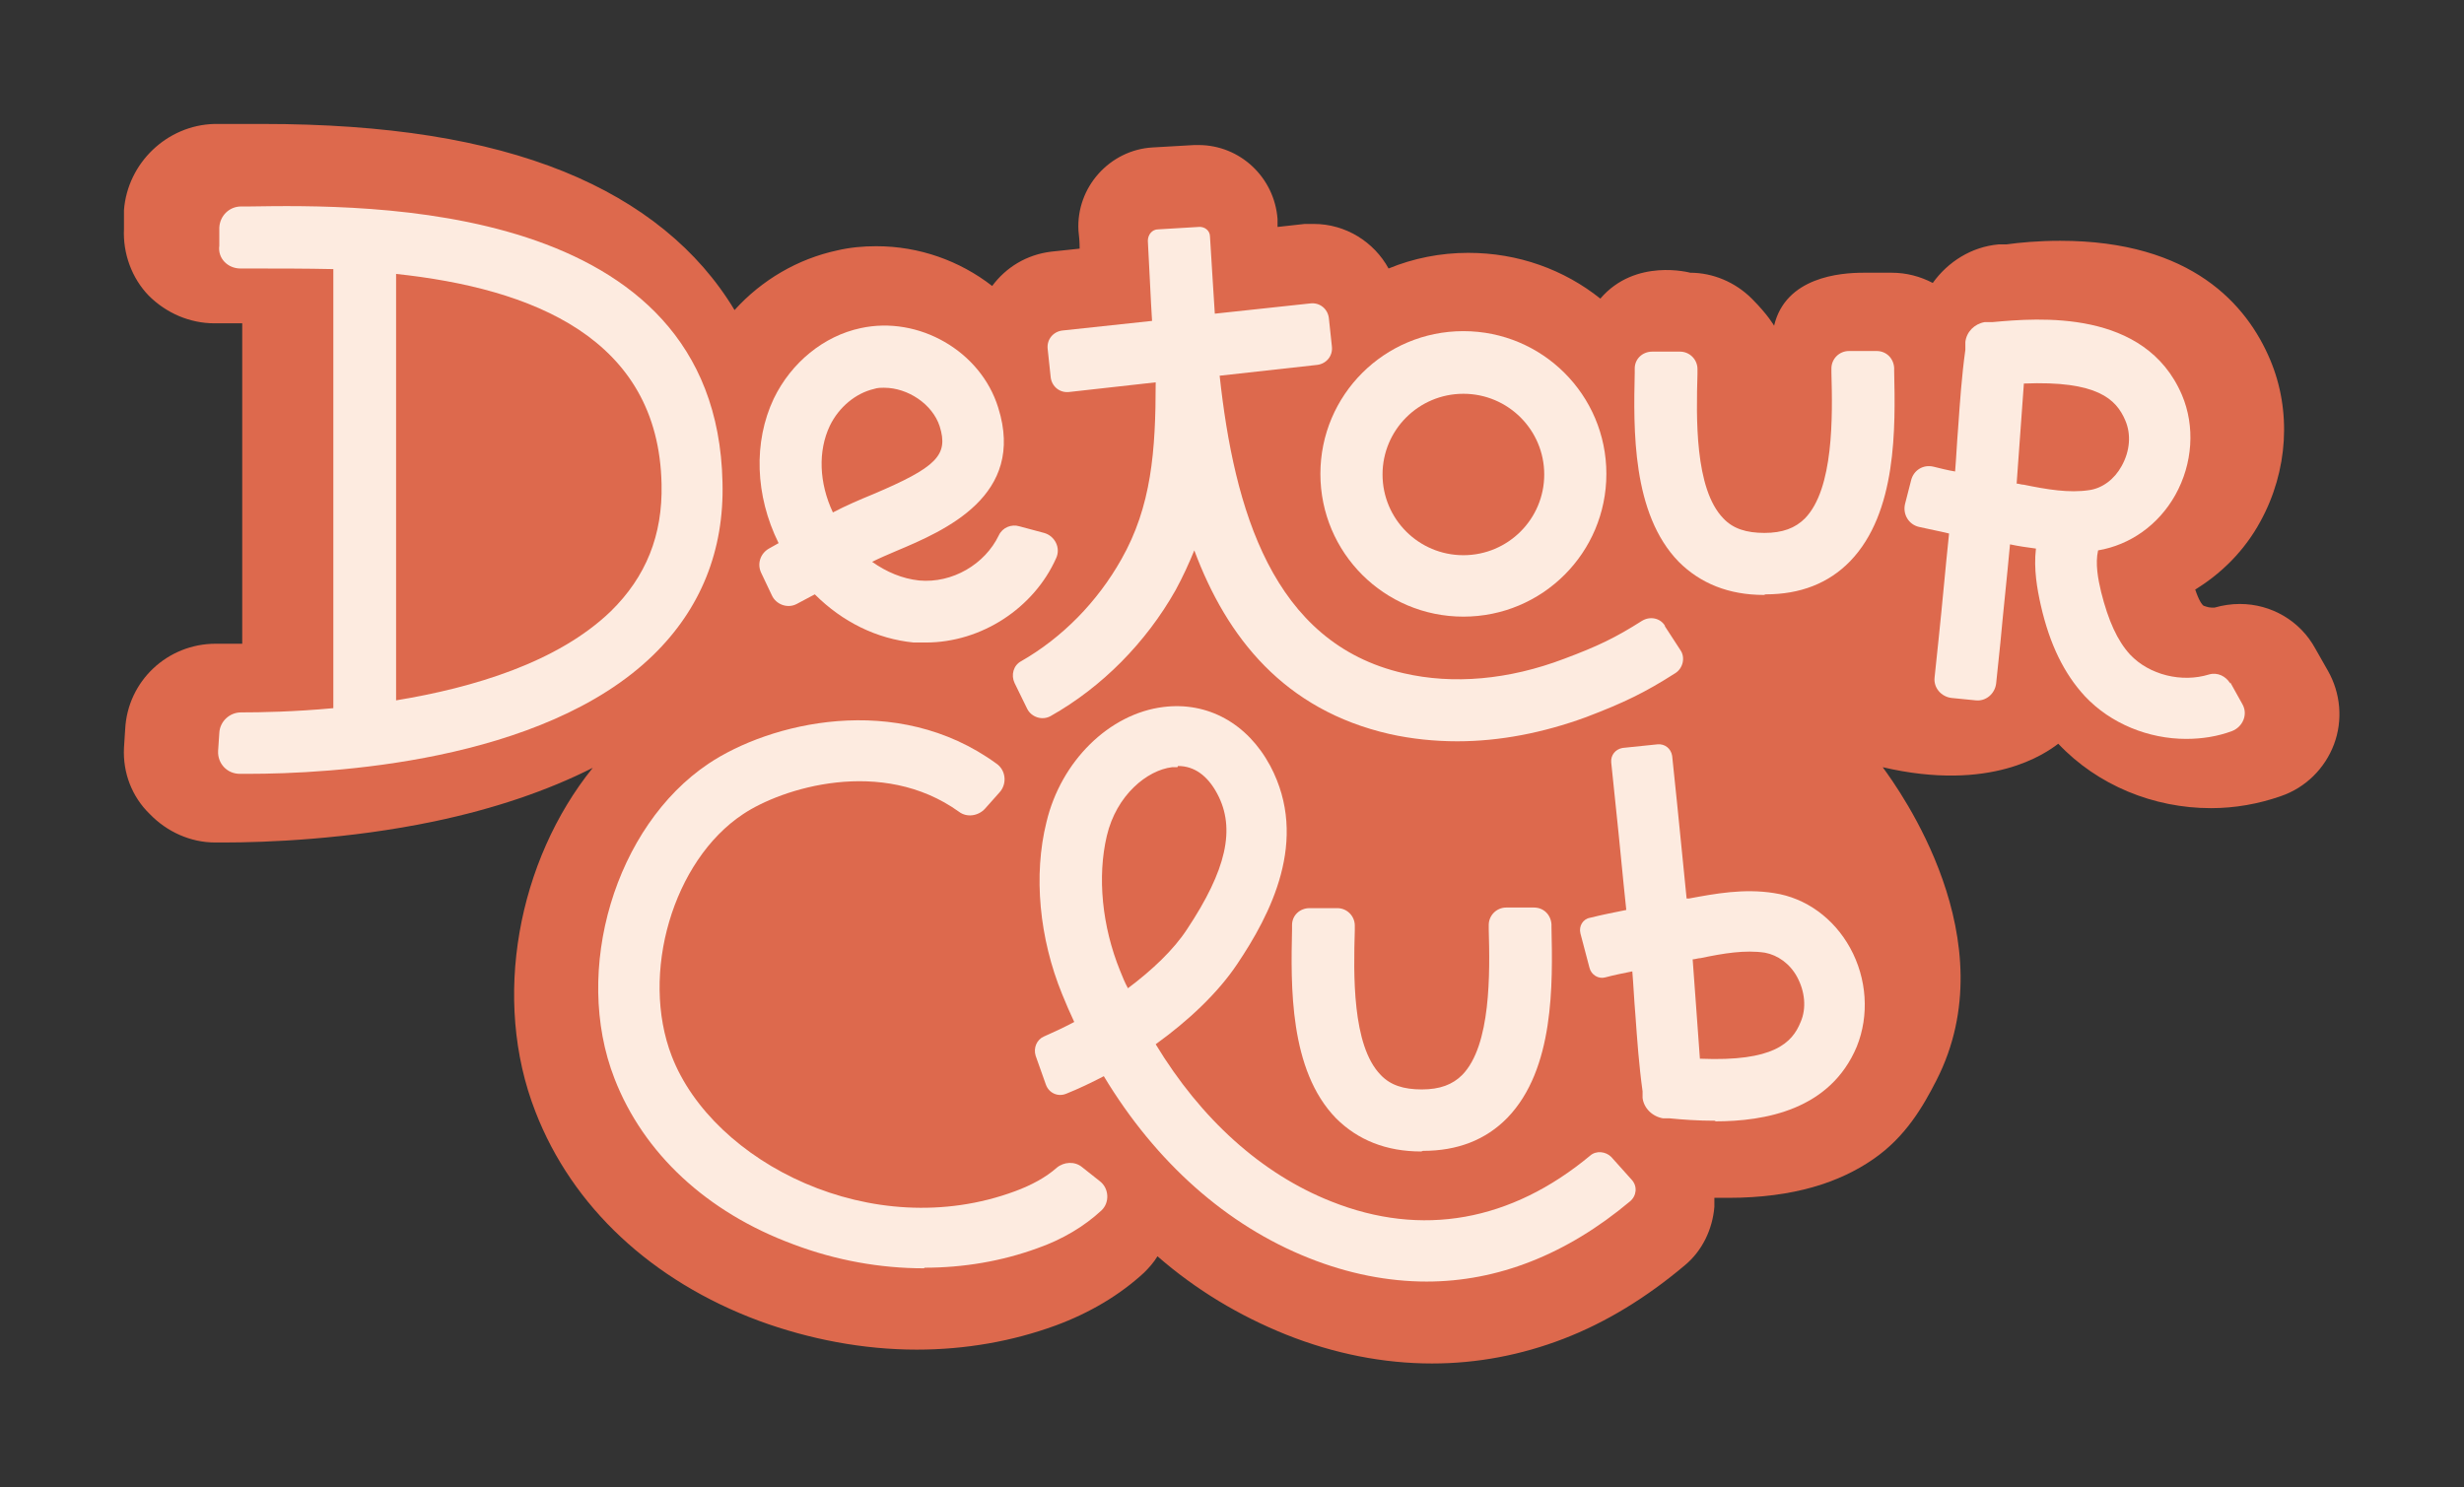 <svg xmlns="http://www.w3.org/2000/svg" fill="none" viewBox="0 0 159 96" height="96" width="159">
<rect x="0" y="0" width="159" height="96" fill="#333333" stroke="none"/>
<g clip-path="url(#clip0_4393_5650)">
<path fill="#DD694D" d="M150.611 48.039C150.027 49.594 148.781 50.838 147.185 51.382C145.744 51.887 144.226 52.159 142.668 52.159C138.97 52.159 135.349 50.682 132.818 48C132.001 48.622 128.497 51.149 121.489 49.516C122.54 50.954 129.587 60.672 124.954 69.73C124.098 71.401 122.968 73.384 120.866 74.822C118.725 76.299 115.766 77.31 111.522 77.31C111.211 77.31 110.899 77.31 110.627 77.31C110.627 77.504 110.627 77.699 110.627 77.893C110.51 79.331 109.848 80.731 108.719 81.664C106.227 83.763 103.619 85.357 100.894 86.406C98.168 87.456 95.326 88 92.406 88C89.292 88 86.099 87.378 82.985 86.134C79.987 84.929 77.184 83.257 74.692 81.081C74.458 81.469 74.147 81.819 73.835 82.13C72.278 83.569 70.331 84.735 68.112 85.551C65.348 86.562 62.311 87.106 59.158 87.106C55.732 87.106 52.228 86.445 48.957 85.24C42.066 82.674 36.927 77.893 34.552 71.751C31.71 64.482 33.423 55.541 38.251 49.555C35.331 51.032 31.905 52.198 28.012 53.015C22.444 54.181 17.11 54.375 14.463 54.375C14.268 54.375 14.074 54.375 13.879 54.375C12.283 54.375 10.764 53.675 9.674 52.548C8.506 51.421 7.922 49.866 8 48.272L8.078 47.067C8.234 43.957 10.803 41.547 13.918 41.547H14.19C14.619 41.547 15.086 41.547 15.631 41.547V20.867C15.28 20.867 14.93 20.867 14.58 20.867H13.84C12.244 20.867 10.725 20.206 9.596 19.079C8.506 17.951 7.922 16.358 8 14.764V13.559C8.234 10.527 10.764 8.078 13.84 8H14.424C15.125 8 15.981 8 16.955 8C24.936 8 31.282 9.011 36.382 11.071C41.365 13.092 45.064 16.124 47.4 20.012C49.152 18.068 51.488 16.707 54.019 16.163C54.836 15.969 55.693 15.891 56.549 15.891C59.313 15.891 61.922 16.824 64.024 18.457C64.92 17.252 66.243 16.435 67.84 16.241L69.669 16.047C69.669 15.619 69.631 15.191 69.592 14.88C69.436 12.082 71.616 9.672 74.38 9.516L77.067 9.361C77.067 9.361 77.261 9.361 77.339 9.361C80.026 9.361 82.245 11.46 82.439 14.142C82.439 14.297 82.439 14.453 82.439 14.647L84.192 14.453C84.386 14.453 84.581 14.453 84.775 14.453C86.839 14.453 88.669 15.619 89.603 17.329C91.199 16.669 92.951 16.319 94.742 16.319C97.974 16.319 100.933 17.407 103.269 19.273C105.527 16.63 109.069 17.602 109.069 17.602C110.549 17.602 111.989 18.224 113.041 19.273C114.092 20.323 114.481 21.022 114.481 21.022C115.221 17.874 118.764 17.602 120.243 17.602H122.073C123.007 17.602 123.903 17.835 124.72 18.262C125.694 16.902 127.212 15.93 128.964 15.774H129.47C130.288 15.658 131.534 15.541 132.935 15.541C141.462 15.541 145.004 19.701 146.484 23.199C147.885 26.503 147.652 30.391 145.861 33.656C144.849 35.522 143.369 36.999 141.656 38.049C141.89 38.748 142.084 39.02 142.201 39.098C142.24 39.098 142.474 39.215 142.707 39.215C142.824 39.215 142.902 39.215 142.902 39.215C143.447 39.059 143.992 38.981 144.537 38.981C146.562 38.981 148.431 40.07 149.404 41.858L150.221 43.296C151.039 44.735 151.195 46.484 150.611 48.039Z"></path>
<path fill="#FDEBE0" d="M16.137 13.326C15.943 13.326 15.748 13.326 15.553 13.326C14.814 13.326 14.191 13.909 14.152 14.686V15.852C14.035 16.669 14.697 17.329 15.514 17.329C15.709 17.329 15.943 17.329 16.176 17.329C17.889 17.329 19.719 17.329 21.51 17.368V45.706C18.98 45.94 16.838 45.979 15.553 45.979C14.814 45.979 14.191 46.562 14.152 47.3L14.074 48.467C14.035 49.283 14.658 49.944 15.476 49.944C15.631 49.944 15.826 49.944 16.021 49.944C21.199 49.944 34.981 49.244 42.145 42.286C45.22 39.292 46.739 35.522 46.622 31.129C46.232 12.859 23.535 13.209 16.06 13.326H16.137ZM39.419 39.448C35.993 42.752 30.543 44.385 25.559 45.201V17.679C34.319 18.612 42.495 21.8 42.69 31.246C42.767 34.55 41.677 37.232 39.419 39.448Z"></path>
<path fill="#FDEBE0" d="M59.742 41.469C59.469 41.469 59.197 41.469 58.963 41.469C56.588 41.236 54.369 40.148 52.578 38.36C52.189 38.554 51.8 38.787 51.41 38.981C50.826 39.292 50.087 39.02 49.814 38.437L49.113 36.96C48.841 36.377 49.074 35.716 49.619 35.405C49.814 35.289 50.048 35.172 50.242 35.055C48.724 31.985 48.607 28.525 49.931 25.726C51.06 23.394 53.162 21.683 55.537 21.178C59.275 20.361 63.285 22.655 64.414 26.309C66.205 31.985 60.988 34.239 57.834 35.561C57.289 35.794 56.744 36.027 56.277 36.26C57.211 36.921 58.224 37.349 59.314 37.465C61.455 37.66 63.557 36.416 64.453 34.55C64.686 34.045 65.27 33.812 65.776 33.967L67.373 34.395C68.073 34.589 68.463 35.366 68.151 36.027C66.711 39.254 63.324 41.469 59.742 41.469ZM57.056 25.026C56.822 25.026 56.627 25.026 56.394 25.104C55.226 25.376 54.136 26.27 53.551 27.475C52.773 29.108 52.851 31.168 53.746 33.073C54.564 32.645 55.459 32.257 56.316 31.907C60.443 30.157 61.221 29.38 60.637 27.514C60.17 26.076 58.574 25.026 57.056 25.026Z"></path>
<path fill="#FDEBE0" d="M107.435 40.381C107.124 39.876 106.462 39.759 105.956 40.07C104.243 41.158 103.114 41.703 100.933 42.519C97.352 43.88 93.77 44.191 90.577 43.452C82.09 41.508 79.637 32.84 78.703 24.249L85.01 23.549C85.594 23.471 86.022 22.966 85.944 22.344L85.749 20.517C85.672 19.934 85.165 19.506 84.543 19.584L78.391 20.245C78.352 19.584 78.158 16.63 78.08 15.269C78.08 14.88 77.729 14.608 77.34 14.647L74.732 14.803C74.342 14.803 74.07 15.153 74.07 15.541C74.148 16.863 74.264 19.584 74.342 20.711L68.541 21.333C67.957 21.411 67.529 21.916 67.607 22.538L67.802 24.365C67.879 24.948 68.385 25.376 69.008 25.298L74.576 24.676C74.576 29.108 74.303 32.684 72.357 36.105C70.799 38.865 68.541 41.158 65.894 42.675C65.388 42.947 65.232 43.569 65.466 44.074L66.283 45.745C66.556 46.29 67.257 46.523 67.802 46.212C71.111 44.346 73.953 41.469 75.861 38.087C76.328 37.232 76.717 36.377 77.067 35.522C79.17 41.158 82.868 45.823 89.682 47.378C91.083 47.689 92.563 47.844 94.042 47.844C96.767 47.844 99.571 47.3 102.335 46.29C104.788 45.357 106.15 44.696 108.097 43.452C108.603 43.141 108.759 42.441 108.447 41.975L107.435 40.42V40.381Z"></path>
<path fill="#FDEBE0" d="M94.431 39.798C89.331 39.798 85.204 35.677 85.204 30.585C85.204 25.493 89.331 21.372 94.431 21.372C99.531 21.372 103.658 25.493 103.658 30.585C103.658 35.677 99.531 39.798 94.431 39.798ZM94.431 25.415C91.55 25.415 89.214 27.747 89.214 30.624C89.214 33.501 91.55 35.833 94.431 35.833C97.312 35.833 99.648 33.501 99.648 30.624C99.648 27.747 97.312 25.415 94.431 25.415Z"></path>
<path fill="#FDEBE0" d="M113.82 38.398C111.562 38.398 109.732 37.66 108.33 36.261C105.294 33.151 105.41 27.67 105.488 24.054C105.488 23.977 105.488 23.899 105.488 23.782C105.488 23.16 105.994 22.694 106.617 22.694H108.408C109.031 22.694 109.537 23.199 109.537 23.821C109.537 23.938 109.537 24.016 109.537 24.132C109.459 26.892 109.343 31.557 111.211 33.462C111.834 34.123 112.691 34.395 113.859 34.395C115.027 34.395 115.844 34.084 116.467 33.462C118.336 31.557 118.258 26.853 118.18 24.054C118.18 23.977 118.18 23.899 118.18 23.782C118.18 23.16 118.687 22.655 119.309 22.655H121.1C121.723 22.655 122.19 23.122 122.229 23.744C122.229 23.821 122.229 23.899 122.229 23.938C122.307 27.592 122.424 33.073 119.387 36.222C117.986 37.66 116.156 38.36 113.937 38.36L113.82 38.398Z"></path>
<path fill="#FDEBE0" d="M143.914 44.113C143.642 43.646 143.097 43.374 142.552 43.53C140.8 44.074 138.697 43.569 137.452 42.247C136.634 41.353 136.05 40.07 135.583 38.204C135.388 37.388 135.194 36.377 135.388 35.522C137.452 35.172 139.281 33.889 140.372 31.946C141.501 29.924 141.656 27.514 140.8 25.493C138.425 19.934 131.534 20.517 128.575 20.789H128.069C127.407 20.906 126.901 21.411 126.823 22.072V22.577C126.589 24.249 126.473 25.959 126.356 27.631C126.278 28.564 126.239 29.497 126.161 30.43C125.694 30.352 125.227 30.235 124.76 30.119C124.098 29.963 123.475 30.352 123.319 31.013L122.93 32.529C122.774 33.19 123.163 33.85 123.825 34.006C124.487 34.161 125.149 34.278 125.772 34.433C125.538 36.649 125.344 38.904 125.11 41.12L124.837 43.724C124.76 44.385 125.266 44.968 125.928 45.046L127.485 45.201C128.147 45.279 128.731 44.773 128.809 44.113L129.081 41.508C129.276 39.37 129.509 37.271 129.704 35.133C130.249 35.25 130.794 35.328 131.378 35.405C131.222 36.727 131.456 38.01 131.69 39.059C132.274 41.625 133.208 43.491 134.532 44.929C136.206 46.717 138.659 47.689 141.072 47.689C142.085 47.689 143.097 47.533 144.031 47.184C144.732 46.911 145.082 46.095 144.693 45.434L143.914 44.035V44.113ZM130.132 31.207C130.21 30.119 130.288 29.03 130.366 27.98C130.444 26.931 130.522 25.804 130.599 24.754C135.349 24.56 136.556 25.765 137.14 27.125C137.529 28.019 137.452 29.108 136.907 30.08C136.439 30.935 135.661 31.518 134.804 31.635C133.519 31.829 132.118 31.596 130.599 31.285C130.444 31.285 130.249 31.207 130.093 31.207H130.132Z"></path>
<path fill="#FDEBE0" d="M59.626 81.858C56.822 81.858 53.941 81.353 51.177 80.303C45.61 78.243 41.522 74.433 39.653 69.613C36.928 62.616 39.692 53.326 45.727 49.283C49.62 46.678 57.835 44.579 64.297 49.283C64.92 49.71 64.998 50.605 64.492 51.149L63.558 52.198C63.13 52.665 62.39 52.781 61.884 52.393C56.9 48.816 50.438 50.877 47.946 52.548C43.43 55.541 41.288 62.849 43.352 68.175C45.999 75.016 56.277 80.303 65.504 76.882C66.556 76.494 67.49 75.988 68.191 75.366C68.658 74.978 69.359 74.939 69.826 75.328L70.955 76.222C71.578 76.688 71.617 77.621 71.072 78.126C69.982 79.137 68.58 79.992 66.906 80.575C64.648 81.392 62.195 81.819 59.664 81.819L59.626 81.858Z"></path>
<path fill="#FDEBE0" d="M110.705 72.334C109.537 72.334 108.525 72.257 107.746 72.179H107.318C106.617 72.062 106.072 71.518 105.994 70.857V70.43C105.76 68.758 105.644 67.087 105.527 65.454C105.449 64.56 105.41 63.627 105.332 62.694C104.748 62.81 104.164 62.927 103.58 63.083C103.152 63.199 102.685 62.927 102.568 62.461L101.984 60.245C101.867 59.779 102.14 59.312 102.607 59.234C103.386 59.04 104.164 58.884 104.943 58.729C104.709 56.552 104.515 54.375 104.281 52.198L103.97 49.205C103.931 48.739 104.242 48.35 104.709 48.272L106.967 48.039C107.435 48 107.824 48.311 107.902 48.778L108.213 51.771C108.408 53.831 108.642 55.93 108.836 57.99C108.875 57.99 108.953 57.99 108.992 57.99C110.666 57.679 112.535 57.33 114.481 57.641C116.545 57.952 118.336 59.273 119.387 61.178C120.477 63.16 120.633 65.532 119.815 67.553C118.102 71.635 113.897 72.373 110.666 72.373L110.705 72.334ZM109.732 68.331C114.442 68.525 115.649 67.32 116.194 65.959C116.584 65.065 116.467 63.977 115.961 63.044C115.494 62.189 114.715 61.644 113.897 61.489C112.613 61.294 111.211 61.528 109.732 61.839C109.576 61.839 109.381 61.916 109.226 61.916C109.303 63.005 109.381 64.055 109.459 65.104C109.537 66.154 109.615 67.242 109.693 68.331H109.732Z"></path>
<path fill="#FDEBE0" d="M92.057 82.713C89.565 82.713 86.996 82.208 84.465 81.197C79.17 79.098 74.576 75.017 71.228 69.458C70.41 69.885 69.593 70.274 68.814 70.585C68.269 70.818 67.685 70.546 67.49 70.002L66.828 68.136C66.673 67.631 66.906 67.087 67.373 66.892C67.996 66.62 68.658 66.309 69.32 65.959C69.047 65.376 68.775 64.754 68.541 64.171C67.062 60.556 66.673 56.474 67.529 53.053C68.463 49.127 71.578 46.056 75.082 45.629C77.924 45.279 80.494 46.678 81.973 49.438C84.504 54.22 81.973 59.04 79.832 62.227C78.586 64.093 76.678 65.882 74.576 67.397C77.496 72.218 81.389 75.755 85.905 77.543C91.745 79.876 97.507 78.826 102.608 74.589C102.997 74.239 103.62 74.317 103.97 74.667L105.294 76.144C105.683 76.572 105.605 77.193 105.177 77.543C101.089 80.964 96.651 82.713 92.057 82.713ZM75.978 49.516C75.978 49.516 75.744 49.516 75.627 49.516C74.031 49.71 72.045 51.304 71.422 53.948C70.799 56.591 71.111 59.779 72.279 62.655C72.435 63.044 72.59 63.432 72.785 63.782C74.342 62.616 75.744 61.294 76.6 59.973C79.131 56.163 79.754 53.481 78.547 51.227C77.924 50.06 77.068 49.438 76.016 49.438L75.978 49.516Z"></path>
<path fill="#FDEBE0" d="M91.707 74.317C89.449 74.317 87.619 73.578 86.217 72.179C83.18 69.069 83.297 63.588 83.375 59.973C83.375 59.895 83.375 59.817 83.375 59.701C83.375 59.079 83.881 58.612 84.504 58.612H86.295C86.918 58.612 87.424 59.118 87.424 59.739C87.424 59.856 87.424 59.934 87.424 60.05C87.346 62.81 87.229 67.475 89.098 69.38C89.721 70.041 90.578 70.313 91.746 70.313C92.914 70.313 93.731 70.002 94.354 69.38C96.223 67.475 96.145 62.772 96.067 59.973C96.067 59.895 96.067 59.817 96.067 59.701C96.067 59.079 96.573 58.573 97.196 58.573H98.987C99.61 58.573 100.077 59.04 100.116 59.662C100.116 59.739 100.116 59.817 100.116 59.856C100.194 63.51 100.311 68.991 97.274 72.14C95.873 73.578 94.043 74.278 91.823 74.278L91.707 74.317Z"></path>
</g>
<defs>
<clipPath id="clip0_4393_5650">
<rect transform="translate(8 8)" fill="white" height="80" width="143"></rect>
</clipPath>
</defs>
</svg>
